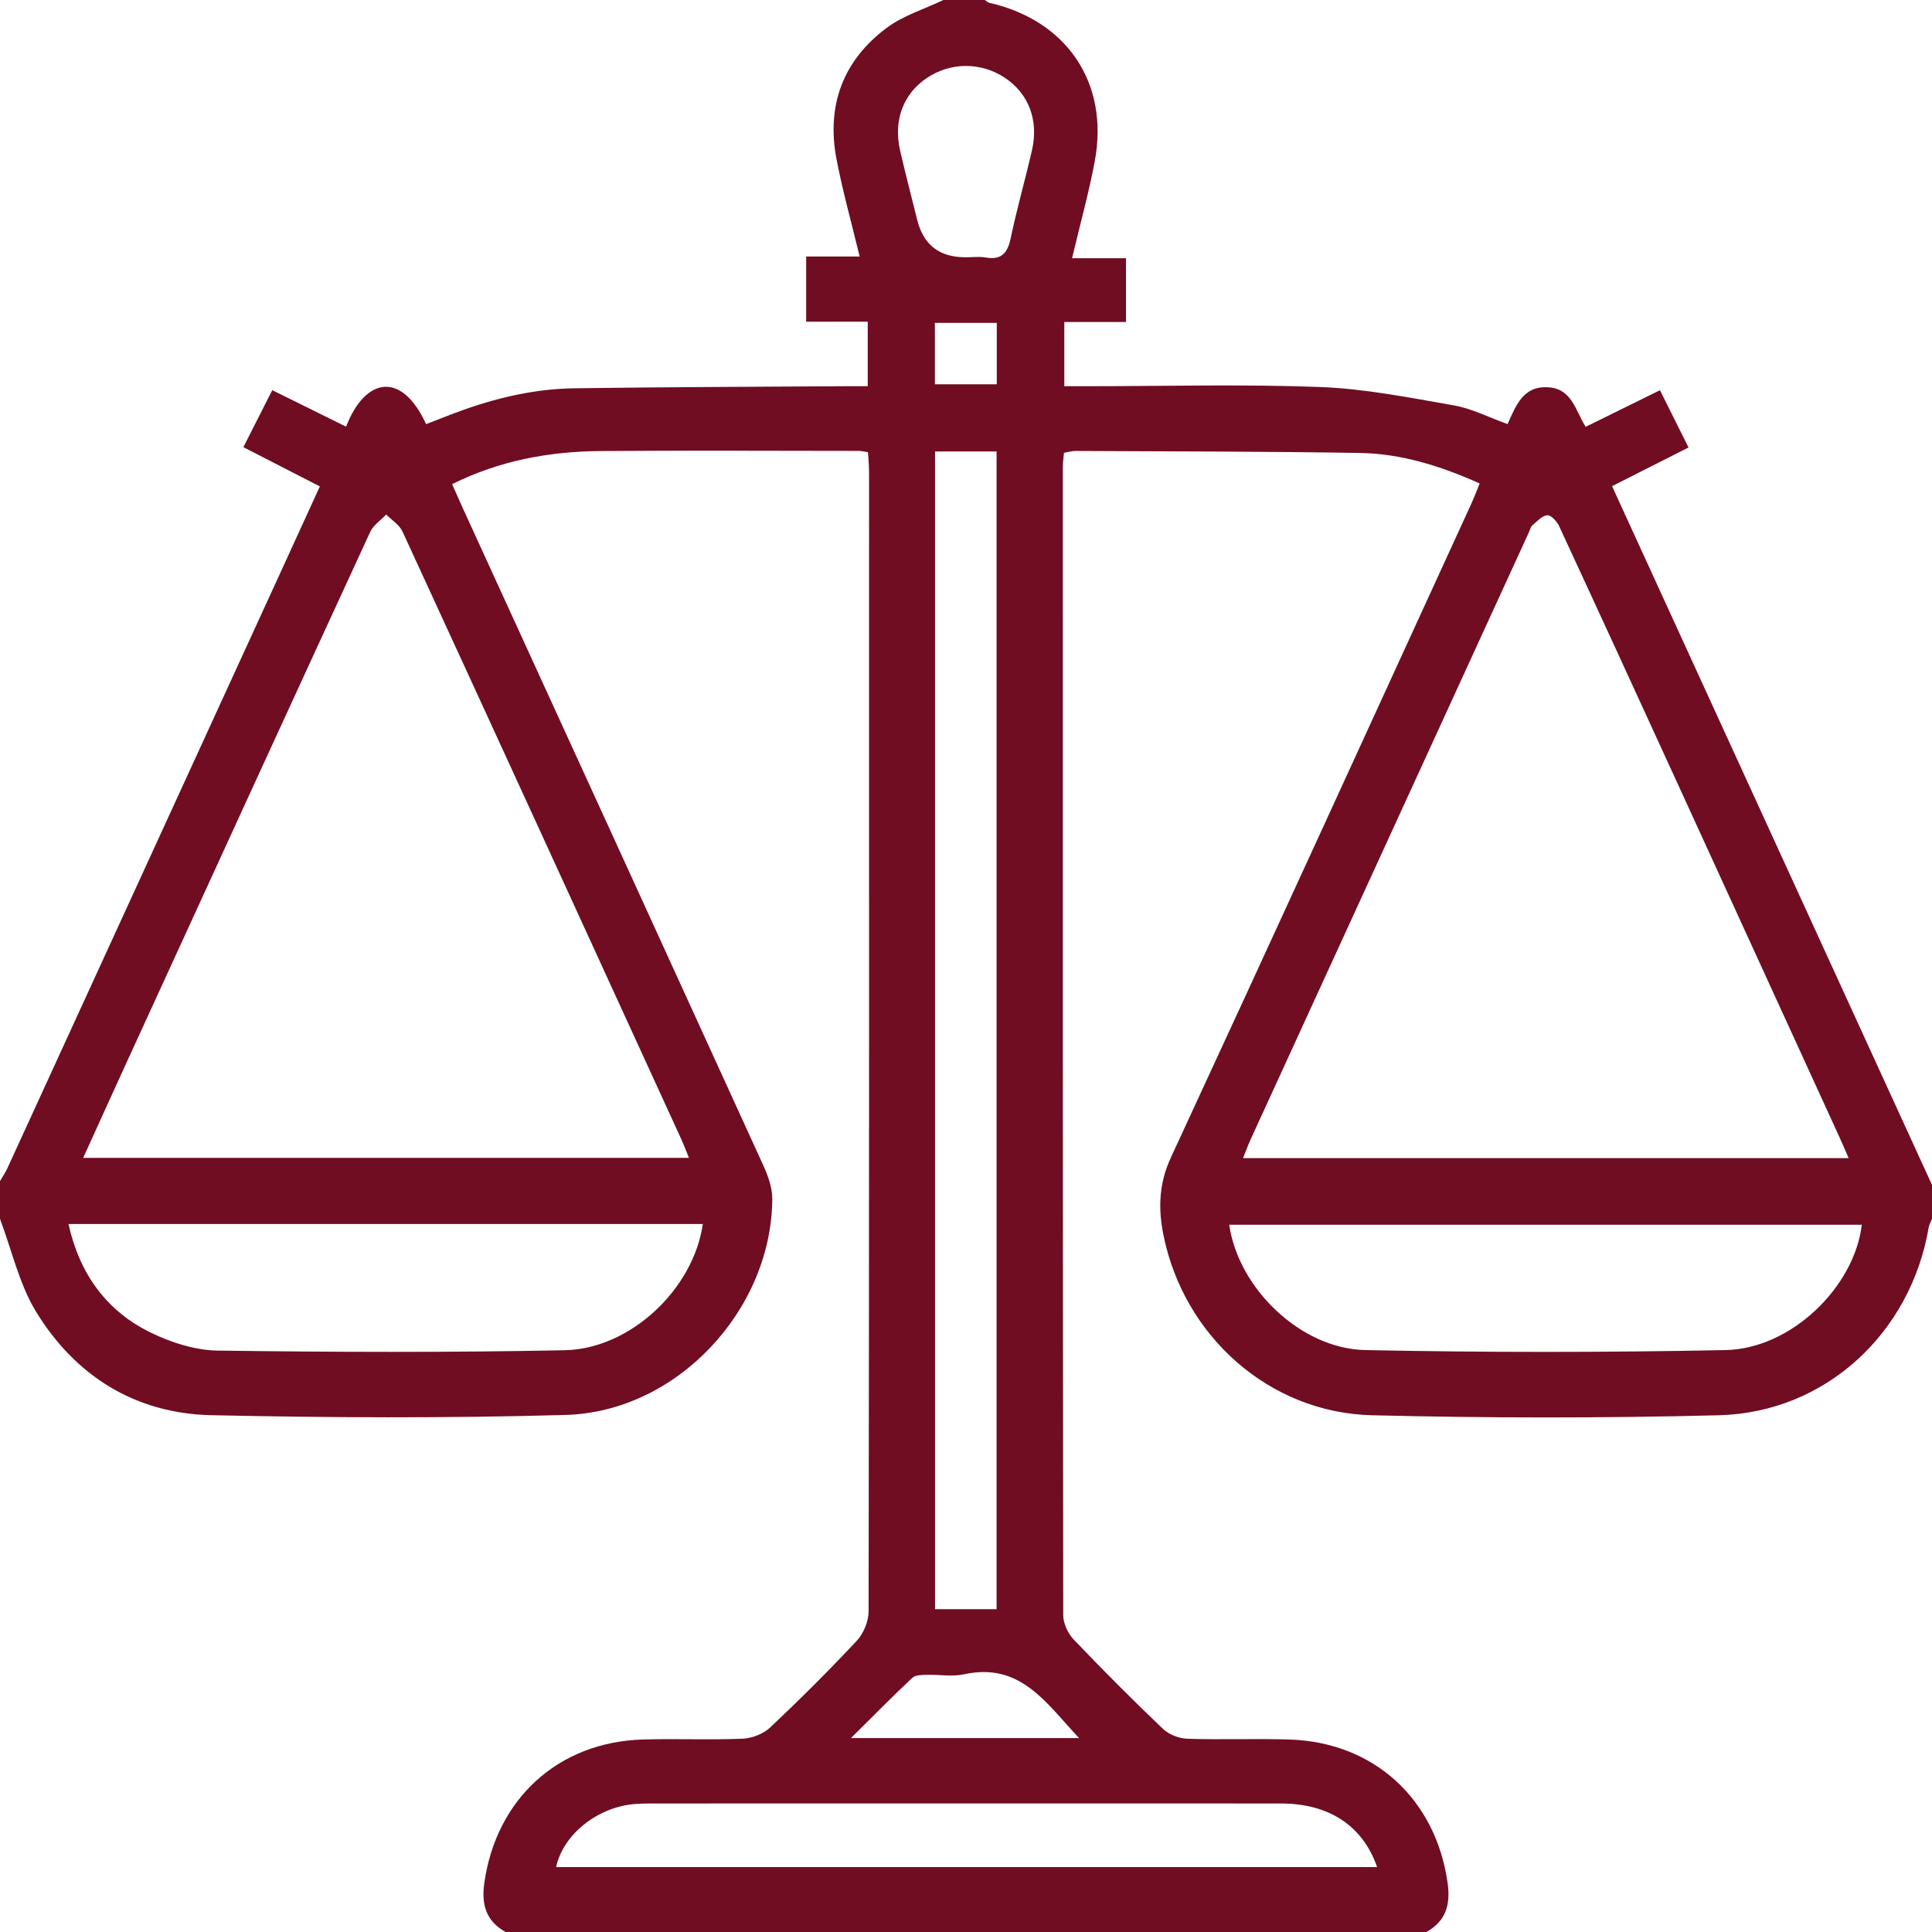 <svg width="60" height="60" viewBox="0 0 60 60" fill="none" xmlns="http://www.w3.org/2000/svg">
<g id="Layer_1" clip-path="url(#clip0_462_632)">
<path id="Vector" d="M29.297 0C29.727 0 30.156 0 30.586 0C30.634 0.03 30.678 0.077 30.73 0.089C33.139 0.639 34.45 2.584 34 5.002C33.816 5.987 33.545 6.956 33.294 8.019H34.969V10H33.053V11.994C33.33 11.994 33.561 11.994 33.792 11.994C36.194 11.994 38.597 11.928 40.994 12.019C42.384 12.072 43.77 12.347 45.148 12.589C45.711 12.688 46.241 12.964 46.819 13.17C47.083 12.586 47.302 11.983 48.075 12.027C48.831 12.069 48.933 12.775 49.245 13.255C50.03 12.869 50.761 12.508 51.552 12.119C51.85 12.717 52.134 13.286 52.439 13.897C51.633 14.305 50.861 14.695 50.064 15.098C53.398 22.38 56.698 29.589 60 36.798V37.853C59.966 37.942 59.914 38.027 59.898 38.119C59.336 41.409 56.691 43.866 53.381 43.952C49.791 44.044 46.195 44.041 42.605 43.952C39.408 43.872 36.753 41.486 36.128 38.336C35.966 37.519 35.992 36.75 36.362 35.95C39.492 29.192 42.587 22.419 45.691 15.648C45.783 15.445 45.861 15.236 45.953 15.014C44.728 14.467 43.516 14.088 42.234 14.067C39.288 14.019 36.339 14.02 33.391 14.005C33.28 14.005 33.169 14.041 33.042 14.062C33.03 14.219 33.008 14.353 33.008 14.486C33.008 26.378 33.005 38.27 33.02 50.163C33.02 50.417 33.164 50.728 33.344 50.916C34.247 51.862 35.17 52.789 36.117 53.692C36.303 53.869 36.616 53.991 36.875 53.998C37.928 54.034 38.984 53.989 40.038 54.022C42.666 54.103 44.584 55.866 44.956 58.469C45.053 59.147 44.908 59.659 44.295 60.002H15.703C15.091 59.659 14.945 59.147 15.042 58.469C15.414 55.866 17.331 54.102 19.959 54.022C20.994 53.991 22.03 54.039 23.062 53.997C23.356 53.984 23.708 53.848 23.919 53.648C24.842 52.778 25.742 51.881 26.608 50.955C26.819 50.73 26.973 50.353 26.975 50.045C26.994 38.252 26.991 26.456 26.989 14.662C26.989 14.458 26.969 14.252 26.956 14.042C26.819 14.023 26.744 14.003 26.667 14.003C23.992 14.002 21.317 13.986 18.642 14.008C17.052 14.02 15.509 14.305 14.041 15.036C14.155 15.294 14.255 15.523 14.359 15.752C17.475 22.559 20.592 29.366 23.698 36.177C23.848 36.505 23.986 36.88 23.984 37.233C23.962 40.688 21.022 43.844 17.569 43.942C13.902 44.047 10.227 44.03 6.558 43.95C4.191 43.897 2.328 42.725 1.106 40.714C0.588 39.85 0.361 38.809 0 37.852C0 37.461 0 37.07 0 36.68C0.077 36.548 0.164 36.423 0.227 36.286C3.045 30.141 5.862 23.995 8.678 17.85C9.091 16.95 9.502 16.05 9.933 15.106C9.127 14.692 8.358 14.298 7.558 13.887C7.872 13.269 8.158 12.703 8.455 12.117C9.259 12.514 10.003 12.881 10.748 13.25C11.341 11.719 12.473 11.512 13.233 13.172C13.445 13.089 13.659 13.008 13.875 12.923C15.153 12.42 16.472 12.075 17.852 12.058C20.661 12.02 23.47 12.012 26.28 11.994C26.505 11.994 26.728 11.994 26.948 11.994V9.991H25.036V7.966H26.697C26.442 6.905 26.166 5.928 25.977 4.934C25.661 3.272 26.183 1.873 27.539 0.864C28.055 0.48 28.708 0.283 29.297 0ZM21.395 35.958C21.302 35.728 21.236 35.548 21.156 35.375C18.275 29.084 15.395 22.792 12.5 16.508C12.403 16.298 12.166 16.153 11.994 15.978C11.825 16.158 11.595 16.308 11.497 16.519C8.959 22.023 6.434 27.534 3.909 33.045C3.473 33.997 3.042 34.952 2.584 35.958H21.394H21.395ZM57.411 35.966C57.292 35.697 57.211 35.502 57.123 35.309C55.502 31.764 53.88 28.219 52.255 24.675C50.98 21.892 49.705 19.111 48.417 16.334C48.35 16.189 48.164 15.991 48.05 16.002C47.886 16.017 47.731 16.194 47.587 16.317C47.533 16.364 47.517 16.455 47.484 16.525C44.6 22.816 41.717 29.106 38.834 35.397C38.756 35.569 38.692 35.748 38.605 35.966H57.413H57.411ZM29.039 14.02V49.975H30.95V14.02H29.039ZM21.828 38.013H2.127C2.472 39.564 3.308 40.722 4.7 41.394C5.331 41.7 6.069 41.934 6.761 41.944C10.353 41.992 13.947 42.005 17.538 41.933C19.578 41.892 21.538 40.033 21.827 38.011L21.828 38.013ZM57.822 38.036H38.175C38.459 40.013 40.397 41.889 42.403 41.928C46.131 42.003 49.862 42.003 53.589 41.928C55.627 41.888 57.592 39.969 57.82 38.034L57.822 38.036ZM42.767 57.983C42.323 56.698 41.267 56.009 39.783 56.009C33.381 56.006 26.98 56.009 20.578 56.009C20.305 56.009 20.031 56.005 19.759 56.022C18.583 56.098 17.495 56.953 17.27 57.984H42.767V57.983ZM29.972 7.991C30.186 7.991 30.406 7.961 30.614 7.997C31.108 8.08 31.292 7.856 31.389 7.394C31.58 6.48 31.839 5.581 32.048 4.672C32.264 3.734 31.945 2.906 31.209 2.417C30.469 1.925 29.531 1.925 28.791 2.417C28.055 2.906 27.739 3.733 27.953 4.672C28.117 5.392 28.308 6.108 28.484 6.825C28.675 7.601 29.171 7.989 29.973 7.989L29.972 7.991ZM26.43 53.977H33.511C32.487 52.889 31.691 51.612 29.938 51.997C29.566 52.078 29.161 52.002 28.77 52.013C28.622 52.017 28.427 52.019 28.333 52.106C27.716 52.686 27.12 53.291 26.428 53.977H26.43ZM29.034 11.934H30.956V10.027H29.034V11.934Z" fill="#700D23"/>
</g>
<defs>
<clipPath id="clip0_462_632">
<rect width="60" height="60" fill="white"/>
</clipPath>
</defs>
</svg>
